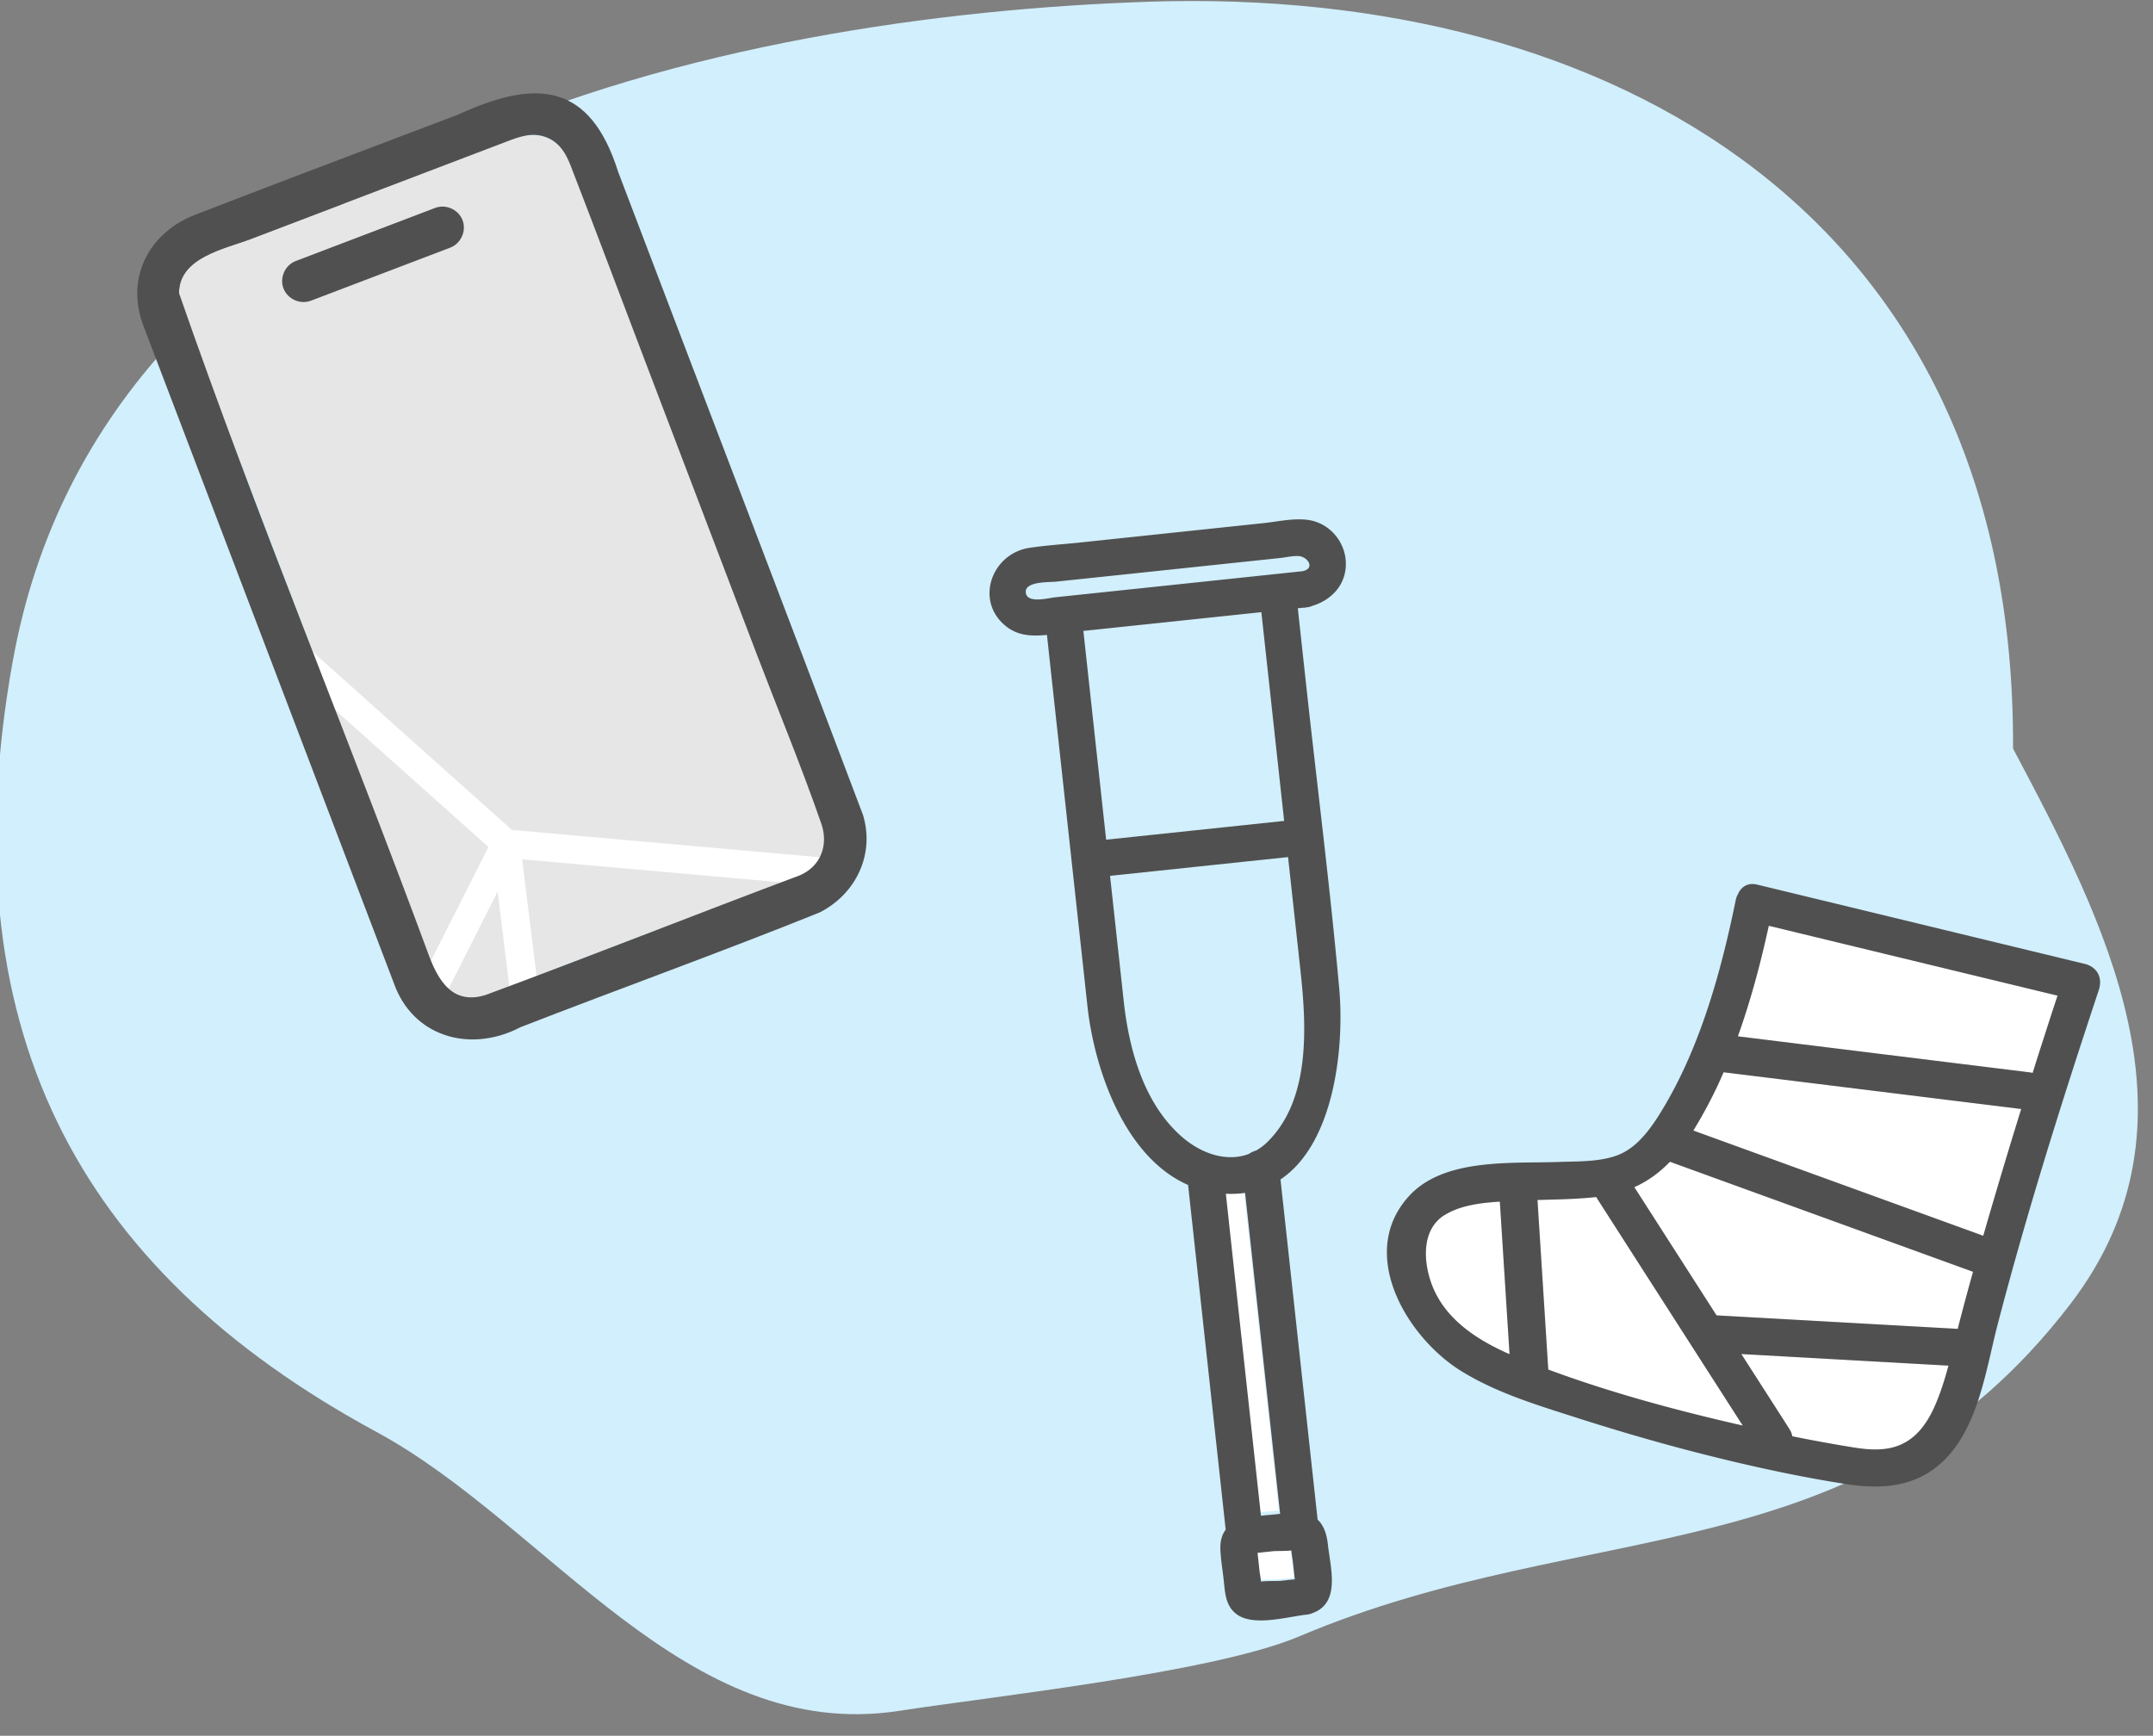 <?xml version="1.0" encoding="utf-8"?>
<svg xmlns="http://www.w3.org/2000/svg" width="191" height="154" fill="none">
  <rect width="100%" height="100%" fill="#808080" stroke="none"/>
  <g clip-path="url(#a)">
    <path d="M1.128 58.698C9.264 13.1 64.565 1.375 102.01.15c40.885-1.331 76.812 18.923 76.574 66.263 8.078 15.24 17.457 33.151 5.094 49.274-18.657 24.347-42.741 18.61-68.444 29.506-7.573 3.21-27.372 5.341-35.45 6.596-18.976 2.937-31.13-16.488-46.398-24.75C6.613 112.544-4.624 90.883 1.12 58.706l.007-.008Z" fill="#D1EFFC"/>
    <g clip-path="url(#b)">
      <path d="M113.12 134.047c.106-.011.217-.027.327-.04l-3.195-29.295a9.372 9.372 0 0 1-1.541.088c-.074-.001-.144-.009-.217-.014.093.852.184 1.703.278 2.554l2.928 26.844c.486-.051.972-.09 1.423-.137h-.003ZM92.907 50.341c7.523-.794 15.045-1.585 22.568-2.38 1.219-.24.492-1.33-.336-1.383-.539-.034-1.159.122-1.699.178l-6.9.727c-4.525.477-9.047.953-13.573 1.433-.622.064-2.831-.053-2.74.987.094 1.046 2.078.502 2.677.438h.003ZM114.786 139.986a.236.236 0 0 0-.003-.044l-.159-1.457c-.038-.362-.122-.755-.144-1.131-.605.06-1.414.038-1.672.065-.469.051-.94.098-1.408.15l-.01-.002.003.044.174 1.597c.033.307.111.652.132.978.627-.073 1.494-.035 1.807-.067.427-.044.853-.089 1.281-.136l-.001.003ZM114.791 140.128v-.003a.897.897 0 0 0-.179.106c.057-.038.116-.069.179-.103Z" fill="#fff"/>
      <path d="M116.891 134.828c-.982-8.985-1.96-17.973-2.941-26.958-.118-1.076-.236-2.153-.351-3.229 4.817-3.229 5.672-11.82 5.207-16.954-.81-8.968-1.951-17.922-2.928-26.874l-.746-6.845.464-.048c.099 0 .203-.01.311-.033.188-.02.352-.063.501-.128 1.708-.514 3.009-1.871 2.987-3.776-.018-1.796-1.308-3.44-3.108-3.81-1.327-.27-2.899.106-4.219.242l-16.289 1.722c-1.482.157-2.989.245-4.458.47-3.435.528-4.905 4.864-1.95 7.05 1.053.779 2.28.794 3.507.672 1.032 9.48 2.069 18.956 3.102 28.436l.515 4.722c.656 5.534 3.308 13.195 8.905 15.647l3.301 30.276c.01.103.024.207.034.309-.323.427-.505.999-.469 1.782.041.918.202 1.845.3 2.758.114 1.056.155 2.167 1.066 2.903 1.492 1.207 4.559.275 6.282.093.21-.022.393-.076.556-.151 2.478-.91 1.552-4.04 1.333-6.05-.091-.847-.319-1.667-.909-2.226h-.003Zm-5.028 5.489c-.02-.317-.096-.652-.128-.951l-.169-1.552-.003-.043.009.002c.456-.05.913-.096 1.369-.146.247-.027 1.036-.005 1.625-.063.021.366.1.747.14 1.1l.154 1.415s.003.027.003.043c-.414.043-.829.086-1.244.132-.304.031-1.147-.006-1.757.066l.001-.003Zm3.006-.06c-.061.03-.119.063-.174.1a.752.752 0 0 1 .174-.103v.003Zm-23.87-87.69c-.09-1.007 2.057-.894 2.662-.96 4.398-.462 8.793-.925 13.191-1.391l6.706-.707c.525-.055 1.125-.206 1.652-.173.805.05 1.511 1.111.327 1.345-7.312.772-14.623 1.544-21.934 2.312-.582.063-2.51.591-2.602-.425l-.003-.001Zm5.108 3.41c1.89-.197 3.78-.399 5.669-.597 3.375-.355 6.75-.713 10.124-1.067l2.022 18.52c-5.265.557-10.529 1.113-15.793 1.666l-1.991-18.255-.028-.263-.003-.003Zm3.616 33.148-1.247-11.417c5.265-.556 10.529-1.112 15.793-1.665l1.095 10.028c.537 4.925.931 11.46-2.927 15.247a4.786 4.786 0 0 1-1.018.768 1.732 1.732 0 0 0-.607.287c-1.995.767-4.266-.029-5.97-1.52-3.309-2.891-4.624-7.548-5.12-11.728Zm9.297 19.266c-.091-.828-.179-1.655-.27-2.482.071.004.139.012.211.013a9.173 9.173 0 0 0 1.497-.086c1.035 9.489 2.072 18.983 3.106 28.472-.107.013-.215.029-.318.039-.438.045-.911.079-1.383.133-.948-8.695-1.899-17.391-2.846-26.09l.003.001Z" fill="#505050"/>
      <path d="m133.918 120.149-.861-13.536c-1.695.105-3.5.324-4.897 1.188-2.266 1.4-1.855 4.724-.876 6.779 1.291 2.719 3.943 4.38 6.637 5.57l-.003-.001ZM156.909 82.137c-.712 3.263-1.591 6.594-2.743 9.808l25.897 3.198c.089.014.172.027.249.049.724-2.29 1.46-4.574 2.208-6.853l-1.722-.417a62797.48 62797.48 0 0 0-23.892-5.782l.003-.003ZM152.278 116.7c7.133.398 14.263.799 21.393 1.197.005-.033.017-.065.025-.097.426-1.661.873-3.315 1.334-4.967-.871-.317-1.745-.632-2.616-.95l-24.273-8.811c-.925.964-1.957 1.72-3.158 2.255l7.294 11.376.001-.003ZM152.905 95.132a40.33 40.33 0 0 1-2.682 5.169l2.546.926c7.723 2.802 15.448 5.608 23.171 8.411a588.907 588.907 0 0 1 3.368-11.25c-8.8-1.085-17.599-2.174-26.402-3.26l-.001.004ZM141.702 106.371a2.612 2.612 0 0 1-.096-.166c-1.731.186-3.475.213-5.215.26.32 5.017.637 10.03.956 15.047 5.586 2.072 11.44 3.645 17.248 4.966-4.297-6.704-8.595-13.407-12.896-20.108l.003.001ZM172.854 121.163c-6.123-.342-12.249-.687-18.373-1.028 1.42 2.218 2.844 4.436 4.265 6.651.139.216.22.431.254.644 1.454.295 2.911.566 4.375.815 1.345.227 2.708.497 4.077.27 2.122-.347 3.353-1.879 4.179-3.743.516-1.162.892-2.377 1.223-3.609Z" fill="#fff"/>
      <path d="M184.917 85.513c-8.475-2.053-16.952-4.103-25.428-6.156l-3.6-.871c-.858-.208-1.447.224-1.701.836a1.732 1.732 0 0 0-.207.546c-1.288 6.315-3.151 13.044-6.512 18.588-.834 1.379-1.893 2.937-3.346 3.746-1.668.925-4.008.822-5.853.89-4.187.153-10.182-.38-13.289 3.046-4.632 5.104-.143 12.549 4.664 15.515 3.108 1.92 6.661 2.989 10.116 4.097 3.855 1.237 7.75 2.37 11.677 3.356 4.087 1.028 8.222 1.926 12.389 2.573 2.587.404 5.292.333 7.517-1.195 4.049-2.778 4.747-8.658 5.885-13.017 2.604-9.977 5.712-19.842 8.964-29.63.358-1.08-.137-2.052-1.268-2.326l-.008.002Zm-17.465 43.002c-1.365.224-2.728-.043-4.077-.27-1.461-.245-2.921-.52-4.374-.814a1.799 1.799 0 0 0-.255-.645c-1.42-2.218-2.844-4.437-4.265-6.651 6.124.341 12.25.686 18.374 1.028-.331 1.229-.707 2.443-1.224 3.609-.826 1.864-2.057 3.396-4.179 3.743Zm8.488-18.874c-7.722-2.802-15.448-5.609-23.17-8.411-.849-.307-1.698-.618-2.547-.925a40.475 40.475 0 0 0 2.683-5.17c8.8 1.085 17.599 2.174 26.402 3.26a588.797 588.797 0 0 0-3.368 11.249v-.003Zm4.379-14.449a2.088 2.088 0 0 0-.25-.049l-25.897-3.198c1.152-3.21 2.031-6.541 2.744-9.807 7.964 1.93 15.928 3.855 23.892 5.781.574.14 1.149.277 1.722.417a638.199 638.199 0 0 0-2.207 6.854l-.004.002Zm-32.173 7.883 24.272 8.812c.871.317 1.746.632 2.617.95a235.905 235.905 0 0 0-1.334 4.966c-.005.033-.017.065-.026.097-7.133-.398-14.263-.799-21.393-1.197l-7.294-11.375c1.197-.536 2.233-1.292 3.158-2.256v.003Zm-19.986 4.726c1.397-.864 3.205-1.083 4.896-1.188.288 4.511.574 9.025.861 13.536-2.694-1.19-5.345-2.851-6.637-5.57-.975-2.057-1.39-5.382.876-6.779l.004.001Zm9.193 13.711c-.32-5.016-.636-10.033-.957-15.046 1.741-.048 3.485-.074 5.216-.261.029.055.061.11.096.166a34416.05 34416.05 0 0 0 12.896 20.107c-5.808-1.32-11.665-2.897-17.248-4.965l-.003-.001Z" fill="#505050"/>
    </g>
    <g clip-path="url(#c)">
      <path d="m20.827 39.593 17.248 45.28c.85 2.231 2.148 4.332 5.044 3.39 2.628-.866 5.19-1.977 7.773-2.96l20.034-7.632c1.882-.811 2.574-2.702 1.926-4.58-1.78-5.13-3.878-10.18-5.81-15.253-5.492-14.38-10.94-28.791-16.444-43.167-.855-2.633-3.213-3.28-5.598-2.13l-22.71 8.651c-2.361.9-6.434 1.644-6.41 4.849.009 1.435.975 3.124 1.471 4.428l3.472 9.112.004.012Zm5.411-16.436 12.365-4.71c2.345-.8 3.624 2.56 1.342 3.523L27.58 26.68c-.951.362-2.07-.14-2.432-1.09-.363-.952.139-2.07 1.09-2.433Z" fill="#E6E6E6"/>
      <path d="m27.58 26.68 12.365-4.71c.951-.362 1.453-1.481 1.09-2.433-.362-.95-1.48-1.452-2.432-1.09l-12.365 4.71c-.951.363-1.453 1.481-1.09 2.433.362.95 1.48 1.452 2.432 1.09Z" fill="#505050"/>
      <path d="m74.493 78.745-30.133-2.68-19.757-17.66 1.679-1.877L45.41 73.634l29.31 2.604-.228 2.507Z" fill="#fff"/>
      <path d="m47.779 88.035-2.493.304-1.138-9.235-5.443 10.774-2.247-1.134 7.308-14.456a1.23 1.23 0 0 1 1.332-.669c.549.1.957.537 1.032 1.086l1.649 13.33Z" fill="#fff"/>
      <path d="M35.099 87.648c1.894 4.55 6.886 5.687 11.065 3.49 8.82-3.427 17.76-6.645 26.528-10.173 3.193-1.606 4.938-5.108 3.87-8.655-7.195-19.03-14.489-38.035-21.719-57.05-2.499-7.937-7.27-8.285-14.191-5.097-7.786 2.966-15.577 5.88-23.345 8.893-4.054 1.571-6.166 5.522-4.628 9.737L35.1 87.648ZM15.88 26.04c-.024-3.204 4.05-3.949 6.41-4.848l22.722-8.656c1.186-.451 2.322-.857 3.599-.295 1.07.48 1.594 1.397 2 2.425 2.195 5.659 4.325 11.356 6.485 17.027l9.957 26.14c1.933 5.073 4.031 10.123 5.811 15.254.648 1.878-.04 3.78-1.926 4.58-9.283 3.482-18.511 7.145-27.807 10.592-2.896.942-4.194-1.16-5.044-3.39-7.252-19.64-15.34-39.11-22.195-58.833l-.012.004Z" fill="#505050"/>
    </g>
  </g>
  <defs>
    <clipPath id="a">
      <path fill="#fff" d="M0 0h191v154H0z"/>
    </clipPath>
    <clipPath id="b">
      <path fill="#fff" transform="rotate(8.877 -206.928 590.13)" d="M0 0h104v100H0z"/>
    </clipPath>
    <clipPath id="c">
      <path fill="#fff" transform="rotate(-20.853 64.123 -16.292)" d="M0 0h44.27v77.783H0z"/>
    </clipPath>
  </defs>
</svg>